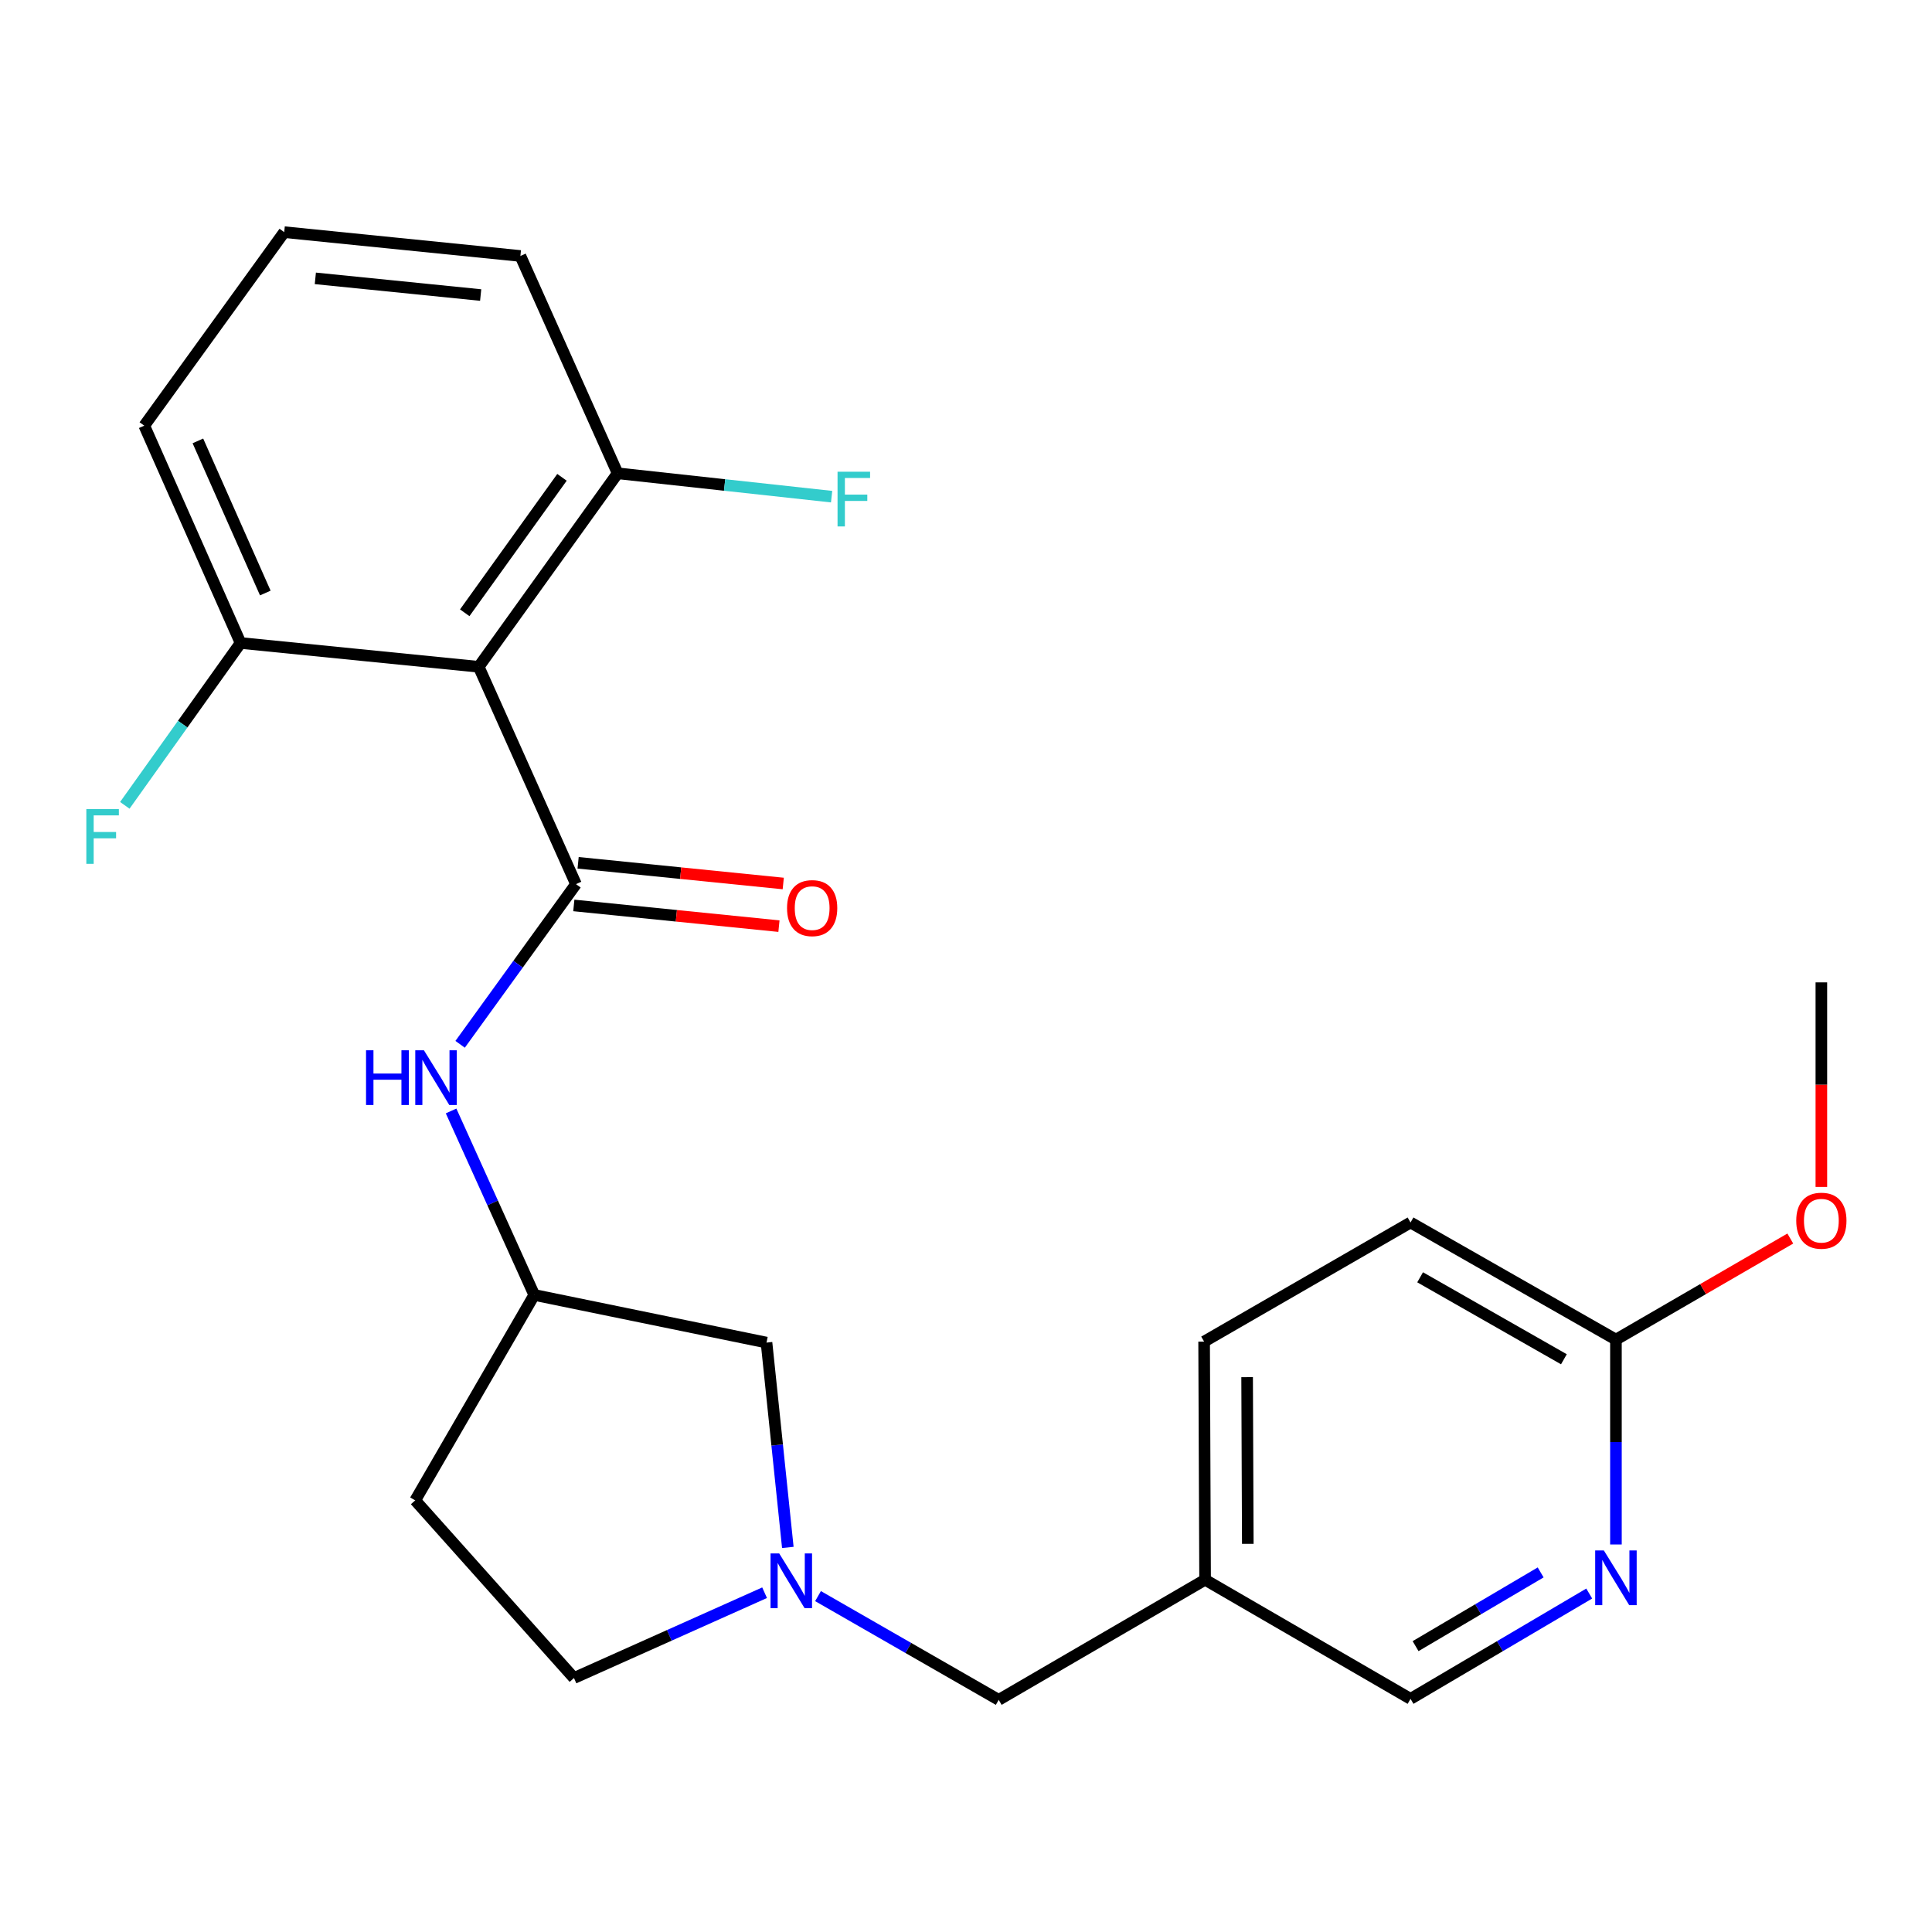 <?xml version='1.0' encoding='iso-8859-1'?>
<svg version='1.1' baseProfile='full'
              xmlns='http://www.w3.org/2000/svg'
                      xmlns:rdkit='http://www.rdkit.org/xml'
                      xmlns:xlink='http://www.w3.org/1999/xlink'
                  xml:space='preserve'
width='1000px' height='1000px' viewBox='0 0 1000 1000'>
<!-- END OF HEADER -->
<rect style='opacity:1.0;fill:#FFFFFF;stroke:none' width='1000' height='1000' x='0' y='0'> </rect>
<path class='bond-0' d='M 298.12,457.62 L 247.779,345.132' style='fill:none;fill-rule:evenodd;stroke:#000000;stroke-width:6px;stroke-linecap:butt;stroke-linejoin:miter;stroke-opacity:1' />
<path class='bond-1' d='M 298.12,457.62 L 268.139,499.077' style='fill:none;fill-rule:evenodd;stroke:#000000;stroke-width:6px;stroke-linecap:butt;stroke-linejoin:miter;stroke-opacity:1' />
<path class='bond-1' d='M 268.139,499.077 L 238.158,540.534' style='fill:none;fill-rule:evenodd;stroke:#0000FF;stroke-width:6px;stroke-linecap:butt;stroke-linejoin:miter;stroke-opacity:1' />
<path class='bond-4' d='M 297.006,468.655 L 350.094,474.012' style='fill:none;fill-rule:evenodd;stroke:#000000;stroke-width:6px;stroke-linecap:butt;stroke-linejoin:miter;stroke-opacity:1' />
<path class='bond-4' d='M 350.094,474.012 L 403.183,479.369' style='fill:none;fill-rule:evenodd;stroke:#FF0000;stroke-width:6px;stroke-linecap:butt;stroke-linejoin:miter;stroke-opacity:1' />
<path class='bond-4' d='M 299.233,446.585 L 352.321,451.942' style='fill:none;fill-rule:evenodd;stroke:#000000;stroke-width:6px;stroke-linecap:butt;stroke-linejoin:miter;stroke-opacity:1' />
<path class='bond-4' d='M 352.321,451.942 L 405.41,457.299' style='fill:none;fill-rule:evenodd;stroke:#FF0000;stroke-width:6px;stroke-linecap:butt;stroke-linejoin:miter;stroke-opacity:1' />
<path class='bond-5' d='M 247.779,345.132 L 319.686,244.979' style='fill:none;fill-rule:evenodd;stroke:#000000;stroke-width:6px;stroke-linecap:butt;stroke-linejoin:miter;stroke-opacity:1' />
<path class='bond-5' d='M 240.546,317.172 L 290.881,247.065' style='fill:none;fill-rule:evenodd;stroke:#000000;stroke-width:6px;stroke-linecap:butt;stroke-linejoin:miter;stroke-opacity:1' />
<path class='bond-6' d='M 247.779,345.132 L 124.52,332.808' style='fill:none;fill-rule:evenodd;stroke:#000000;stroke-width:6px;stroke-linecap:butt;stroke-linejoin:miter;stroke-opacity:1' />
<path class='bond-8' d='M 233.479,575.03 L 255.004,622.645' style='fill:none;fill-rule:evenodd;stroke:#0000FF;stroke-width:6px;stroke-linecap:butt;stroke-linejoin:miter;stroke-opacity:1' />
<path class='bond-8' d='M 255.004,622.645 L 276.529,670.26' style='fill:none;fill-rule:evenodd;stroke:#000000;stroke-width:6px;stroke-linecap:butt;stroke-linejoin:miter;stroke-opacity:1' />
<path class='bond-2' d='M 407.777,800.944 L 402.26,747.932' style='fill:none;fill-rule:evenodd;stroke:#0000FF;stroke-width:6px;stroke-linecap:butt;stroke-linejoin:miter;stroke-opacity:1' />
<path class='bond-2' d='M 402.26,747.932 L 396.744,694.919' style='fill:none;fill-rule:evenodd;stroke:#000000;stroke-width:6px;stroke-linecap:butt;stroke-linejoin:miter;stroke-opacity:1' />
<path class='bond-9' d='M 423.408,826.146 L 470.171,852.995' style='fill:none;fill-rule:evenodd;stroke:#0000FF;stroke-width:6px;stroke-linecap:butt;stroke-linejoin:miter;stroke-opacity:1' />
<path class='bond-9' d='M 470.171,852.995 L 516.934,879.844' style='fill:none;fill-rule:evenodd;stroke:#000000;stroke-width:6px;stroke-linecap:butt;stroke-linejoin:miter;stroke-opacity:1' />
<path class='bond-25' d='M 395.752,824.388 L 346.418,846.466' style='fill:none;fill-rule:evenodd;stroke:#0000FF;stroke-width:6px;stroke-linecap:butt;stroke-linejoin:miter;stroke-opacity:1' />
<path class='bond-25' d='M 346.418,846.466 L 297.085,868.544' style='fill:none;fill-rule:evenodd;stroke:#000000;stroke-width:6px;stroke-linecap:butt;stroke-linejoin:miter;stroke-opacity:1' />
<path class='bond-3' d='M 822.581,824.811 L 776.337,852.069' style='fill:none;fill-rule:evenodd;stroke:#0000FF;stroke-width:6px;stroke-linecap:butt;stroke-linejoin:miter;stroke-opacity:1' />
<path class='bond-3' d='M 776.337,852.069 L 730.092,879.327' style='fill:none;fill-rule:evenodd;stroke:#000000;stroke-width:6px;stroke-linecap:butt;stroke-linejoin:miter;stroke-opacity:1' />
<path class='bond-3' d='M 797.444,813.879 L 765.073,832.96' style='fill:none;fill-rule:evenodd;stroke:#0000FF;stroke-width:6px;stroke-linecap:butt;stroke-linejoin:miter;stroke-opacity:1' />
<path class='bond-3' d='M 765.073,832.96 L 732.702,852.04' style='fill:none;fill-rule:evenodd;stroke:#000000;stroke-width:6px;stroke-linecap:butt;stroke-linejoin:miter;stroke-opacity:1' />
<path class='bond-26' d='M 836.406,799.42 L 836.406,746.4' style='fill:none;fill-rule:evenodd;stroke:#0000FF;stroke-width:6px;stroke-linecap:butt;stroke-linejoin:miter;stroke-opacity:1' />
<path class='bond-26' d='M 836.406,746.4 L 836.406,693.379' style='fill:none;fill-rule:evenodd;stroke:#000000;stroke-width:6px;stroke-linecap:butt;stroke-linejoin:miter;stroke-opacity:1' />
<path class='bond-15' d='M 319.686,244.979 L 375.063,251.025' style='fill:none;fill-rule:evenodd;stroke:#000000;stroke-width:6px;stroke-linecap:butt;stroke-linejoin:miter;stroke-opacity:1' />
<path class='bond-15' d='M 375.063,251.025 L 430.44,257.071' style='fill:none;fill-rule:evenodd;stroke:#33CCCC;stroke-width:6px;stroke-linecap:butt;stroke-linejoin:miter;stroke-opacity:1' />
<path class='bond-21' d='M 319.686,244.979 L 269.357,132.491' style='fill:none;fill-rule:evenodd;stroke:#000000;stroke-width:6px;stroke-linecap:butt;stroke-linejoin:miter;stroke-opacity:1' />
<path class='bond-16' d='M 124.52,332.808 L 94.56,374.824' style='fill:none;fill-rule:evenodd;stroke:#000000;stroke-width:6px;stroke-linecap:butt;stroke-linejoin:miter;stroke-opacity:1' />
<path class='bond-16' d='M 94.56,374.824 L 64.601,416.84' style='fill:none;fill-rule:evenodd;stroke:#33CCCC;stroke-width:6px;stroke-linecap:butt;stroke-linejoin:miter;stroke-opacity:1' />
<path class='bond-22' d='M 124.52,332.808 L 74.672,220.32' style='fill:none;fill-rule:evenodd;stroke:#000000;stroke-width:6px;stroke-linecap:butt;stroke-linejoin:miter;stroke-opacity:1' />
<path class='bond-22' d='M 137.323,306.948 L 102.429,228.206' style='fill:none;fill-rule:evenodd;stroke:#000000;stroke-width:6px;stroke-linecap:butt;stroke-linejoin:miter;stroke-opacity:1' />
<path class='bond-7' d='M 836.406,693.379 L 730.092,632.76' style='fill:none;fill-rule:evenodd;stroke:#000000;stroke-width:6px;stroke-linecap:butt;stroke-linejoin:miter;stroke-opacity:1' />
<path class='bond-7' d='M 809.472,703.556 L 735.052,661.123' style='fill:none;fill-rule:evenodd;stroke:#000000;stroke-width:6px;stroke-linecap:butt;stroke-linejoin:miter;stroke-opacity:1' />
<path class='bond-19' d='M 836.406,693.379 L 881.533,667.222' style='fill:none;fill-rule:evenodd;stroke:#000000;stroke-width:6px;stroke-linecap:butt;stroke-linejoin:miter;stroke-opacity:1' />
<path class='bond-19' d='M 881.533,667.222 L 926.66,641.066' style='fill:none;fill-rule:evenodd;stroke:#FF0000;stroke-width:6px;stroke-linecap:butt;stroke-linejoin:miter;stroke-opacity:1' />
<path class='bond-11' d='M 276.529,670.26 L 396.744,694.919' style='fill:none;fill-rule:evenodd;stroke:#000000;stroke-width:6px;stroke-linecap:butt;stroke-linejoin:miter;stroke-opacity:1' />
<path class='bond-12' d='M 276.529,670.26 L 214.912,776.587' style='fill:none;fill-rule:evenodd;stroke:#000000;stroke-width:6px;stroke-linecap:butt;stroke-linejoin:miter;stroke-opacity:1' />
<path class='bond-10' d='M 516.934,879.844 L 623.753,817.673' style='fill:none;fill-rule:evenodd;stroke:#000000;stroke-width:6px;stroke-linecap:butt;stroke-linejoin:miter;stroke-opacity:1' />
<path class='bond-14' d='M 623.753,817.673 L 730.092,879.327' style='fill:none;fill-rule:evenodd;stroke:#000000;stroke-width:6px;stroke-linecap:butt;stroke-linejoin:miter;stroke-opacity:1' />
<path class='bond-18' d='M 623.753,817.673 L 623.248,694.414' style='fill:none;fill-rule:evenodd;stroke:#000000;stroke-width:6px;stroke-linecap:butt;stroke-linejoin:miter;stroke-opacity:1' />
<path class='bond-18' d='M 645.86,799.093 L 645.506,712.812' style='fill:none;fill-rule:evenodd;stroke:#000000;stroke-width:6px;stroke-linecap:butt;stroke-linejoin:miter;stroke-opacity:1' />
<path class='bond-13' d='M 214.912,776.587 L 297.085,868.544' style='fill:none;fill-rule:evenodd;stroke:#000000;stroke-width:6px;stroke-linecap:butt;stroke-linejoin:miter;stroke-opacity:1' />
<path class='bond-17' d='M 730.092,632.76 L 623.248,694.414' style='fill:none;fill-rule:evenodd;stroke:#000000;stroke-width:6px;stroke-linecap:butt;stroke-linejoin:miter;stroke-opacity:1' />
<path class='bond-23' d='M 942.733,614.348 L 942.733,561.413' style='fill:none;fill-rule:evenodd;stroke:#FF0000;stroke-width:6px;stroke-linecap:butt;stroke-linejoin:miter;stroke-opacity:1' />
<path class='bond-23' d='M 942.733,561.413 L 942.733,508.479' style='fill:none;fill-rule:evenodd;stroke:#000000;stroke-width:6px;stroke-linecap:butt;stroke-linejoin:miter;stroke-opacity:1' />
<path class='bond-20' d='M 147.109,120.156 L 74.672,220.32' style='fill:none;fill-rule:evenodd;stroke:#000000;stroke-width:6px;stroke-linecap:butt;stroke-linejoin:miter;stroke-opacity:1' />
<path class='bond-24' d='M 147.109,120.156 L 269.357,132.491' style='fill:none;fill-rule:evenodd;stroke:#000000;stroke-width:6px;stroke-linecap:butt;stroke-linejoin:miter;stroke-opacity:1' />
<path class='bond-24' d='M 163.219,144.076 L 248.793,152.711' style='fill:none;fill-rule:evenodd;stroke:#000000;stroke-width:6px;stroke-linecap:butt;stroke-linejoin:miter;stroke-opacity:1' />
<path  class='atom-2' d='M 189.463 543.624
L 193.303 543.624
L 193.303 555.664
L 207.783 555.664
L 207.783 543.624
L 211.623 543.624
L 211.623 571.944
L 207.783 571.944
L 207.783 558.864
L 193.303 558.864
L 193.303 571.944
L 189.463 571.944
L 189.463 543.624
' fill='#0000FF'/>
<path  class='atom-2' d='M 219.423 543.624
L 228.703 558.624
Q 229.623 560.104, 231.103 562.784
Q 232.583 565.464, 232.663 565.624
L 232.663 543.624
L 236.423 543.624
L 236.423 571.944
L 232.543 571.944
L 222.583 555.544
Q 221.423 553.624, 220.183 551.424
Q 218.983 549.224, 218.623 548.544
L 218.623 571.944
L 214.943 571.944
L 214.943 543.624
L 219.423 543.624
' fill='#0000FF'/>
<path  class='atom-3' d='M 403.313 804.043
L 412.593 819.043
Q 413.513 820.523, 414.993 823.203
Q 416.473 825.883, 416.553 826.043
L 416.553 804.043
L 420.313 804.043
L 420.313 832.363
L 416.433 832.363
L 406.473 815.963
Q 405.313 814.043, 404.073 811.843
Q 402.873 809.643, 402.513 808.963
L 402.513 832.363
L 398.833 832.363
L 398.833 804.043
L 403.313 804.043
' fill='#0000FF'/>
<path  class='atom-4' d='M 830.146 802.502
L 839.426 817.502
Q 840.346 818.982, 841.826 821.662
Q 843.306 824.342, 843.386 824.502
L 843.386 802.502
L 847.146 802.502
L 847.146 830.822
L 843.266 830.822
L 833.306 814.422
Q 832.146 812.502, 830.906 810.302
Q 829.706 808.102, 829.346 807.422
L 829.346 830.822
L 825.666 830.822
L 825.666 802.502
L 830.146 802.502
' fill='#0000FF'/>
<path  class='atom-5' d='M 407.368 470.036
Q 407.368 463.236, 410.728 459.436
Q 414.088 455.636, 420.368 455.636
Q 426.648 455.636, 430.008 459.436
Q 433.368 463.236, 433.368 470.036
Q 433.368 476.916, 429.968 480.836
Q 426.568 484.716, 420.368 484.716
Q 414.128 484.716, 410.728 480.836
Q 407.368 476.956, 407.368 470.036
M 420.368 481.516
Q 424.688 481.516, 427.008 478.636
Q 429.368 475.716, 429.368 470.036
Q 429.368 464.476, 427.008 461.676
Q 424.688 458.836, 420.368 458.836
Q 416.048 458.836, 413.688 461.636
Q 411.368 464.436, 411.368 470.036
Q 411.368 475.756, 413.688 478.636
Q 416.048 481.516, 420.368 481.516
' fill='#FF0000'/>
<path  class='atom-16' d='M 433.514 244.166
L 450.354 244.166
L 450.354 247.406
L 437.314 247.406
L 437.314 256.006
L 448.914 256.006
L 448.914 259.286
L 437.314 259.286
L 437.314 272.486
L 433.514 272.486
L 433.514 244.166
' fill='#33CCCC'/>
<path  class='atom-17' d='M 44.686 418.801
L 61.526 418.801
L 61.526 422.041
L 48.486 422.041
L 48.486 430.641
L 60.086 430.641
L 60.086 433.921
L 48.486 433.921
L 48.486 447.121
L 44.686 447.121
L 44.686 418.801
' fill='#33CCCC'/>
<path  class='atom-20' d='M 929.733 631.83
Q 929.733 625.03, 933.093 621.23
Q 936.453 617.43, 942.733 617.43
Q 949.013 617.43, 952.373 621.23
Q 955.733 625.03, 955.733 631.83
Q 955.733 638.71, 952.333 642.63
Q 948.933 646.51, 942.733 646.51
Q 936.493 646.51, 933.093 642.63
Q 929.733 638.75, 929.733 631.83
M 942.733 643.31
Q 947.053 643.31, 949.373 640.43
Q 951.733 637.51, 951.733 631.83
Q 951.733 626.27, 949.373 623.47
Q 947.053 620.63, 942.733 620.63
Q 938.413 620.63, 936.053 623.43
Q 933.733 626.23, 933.733 631.83
Q 933.733 637.55, 936.053 640.43
Q 938.413 643.31, 942.733 643.31
' fill='#FF0000'/>
</svg>
